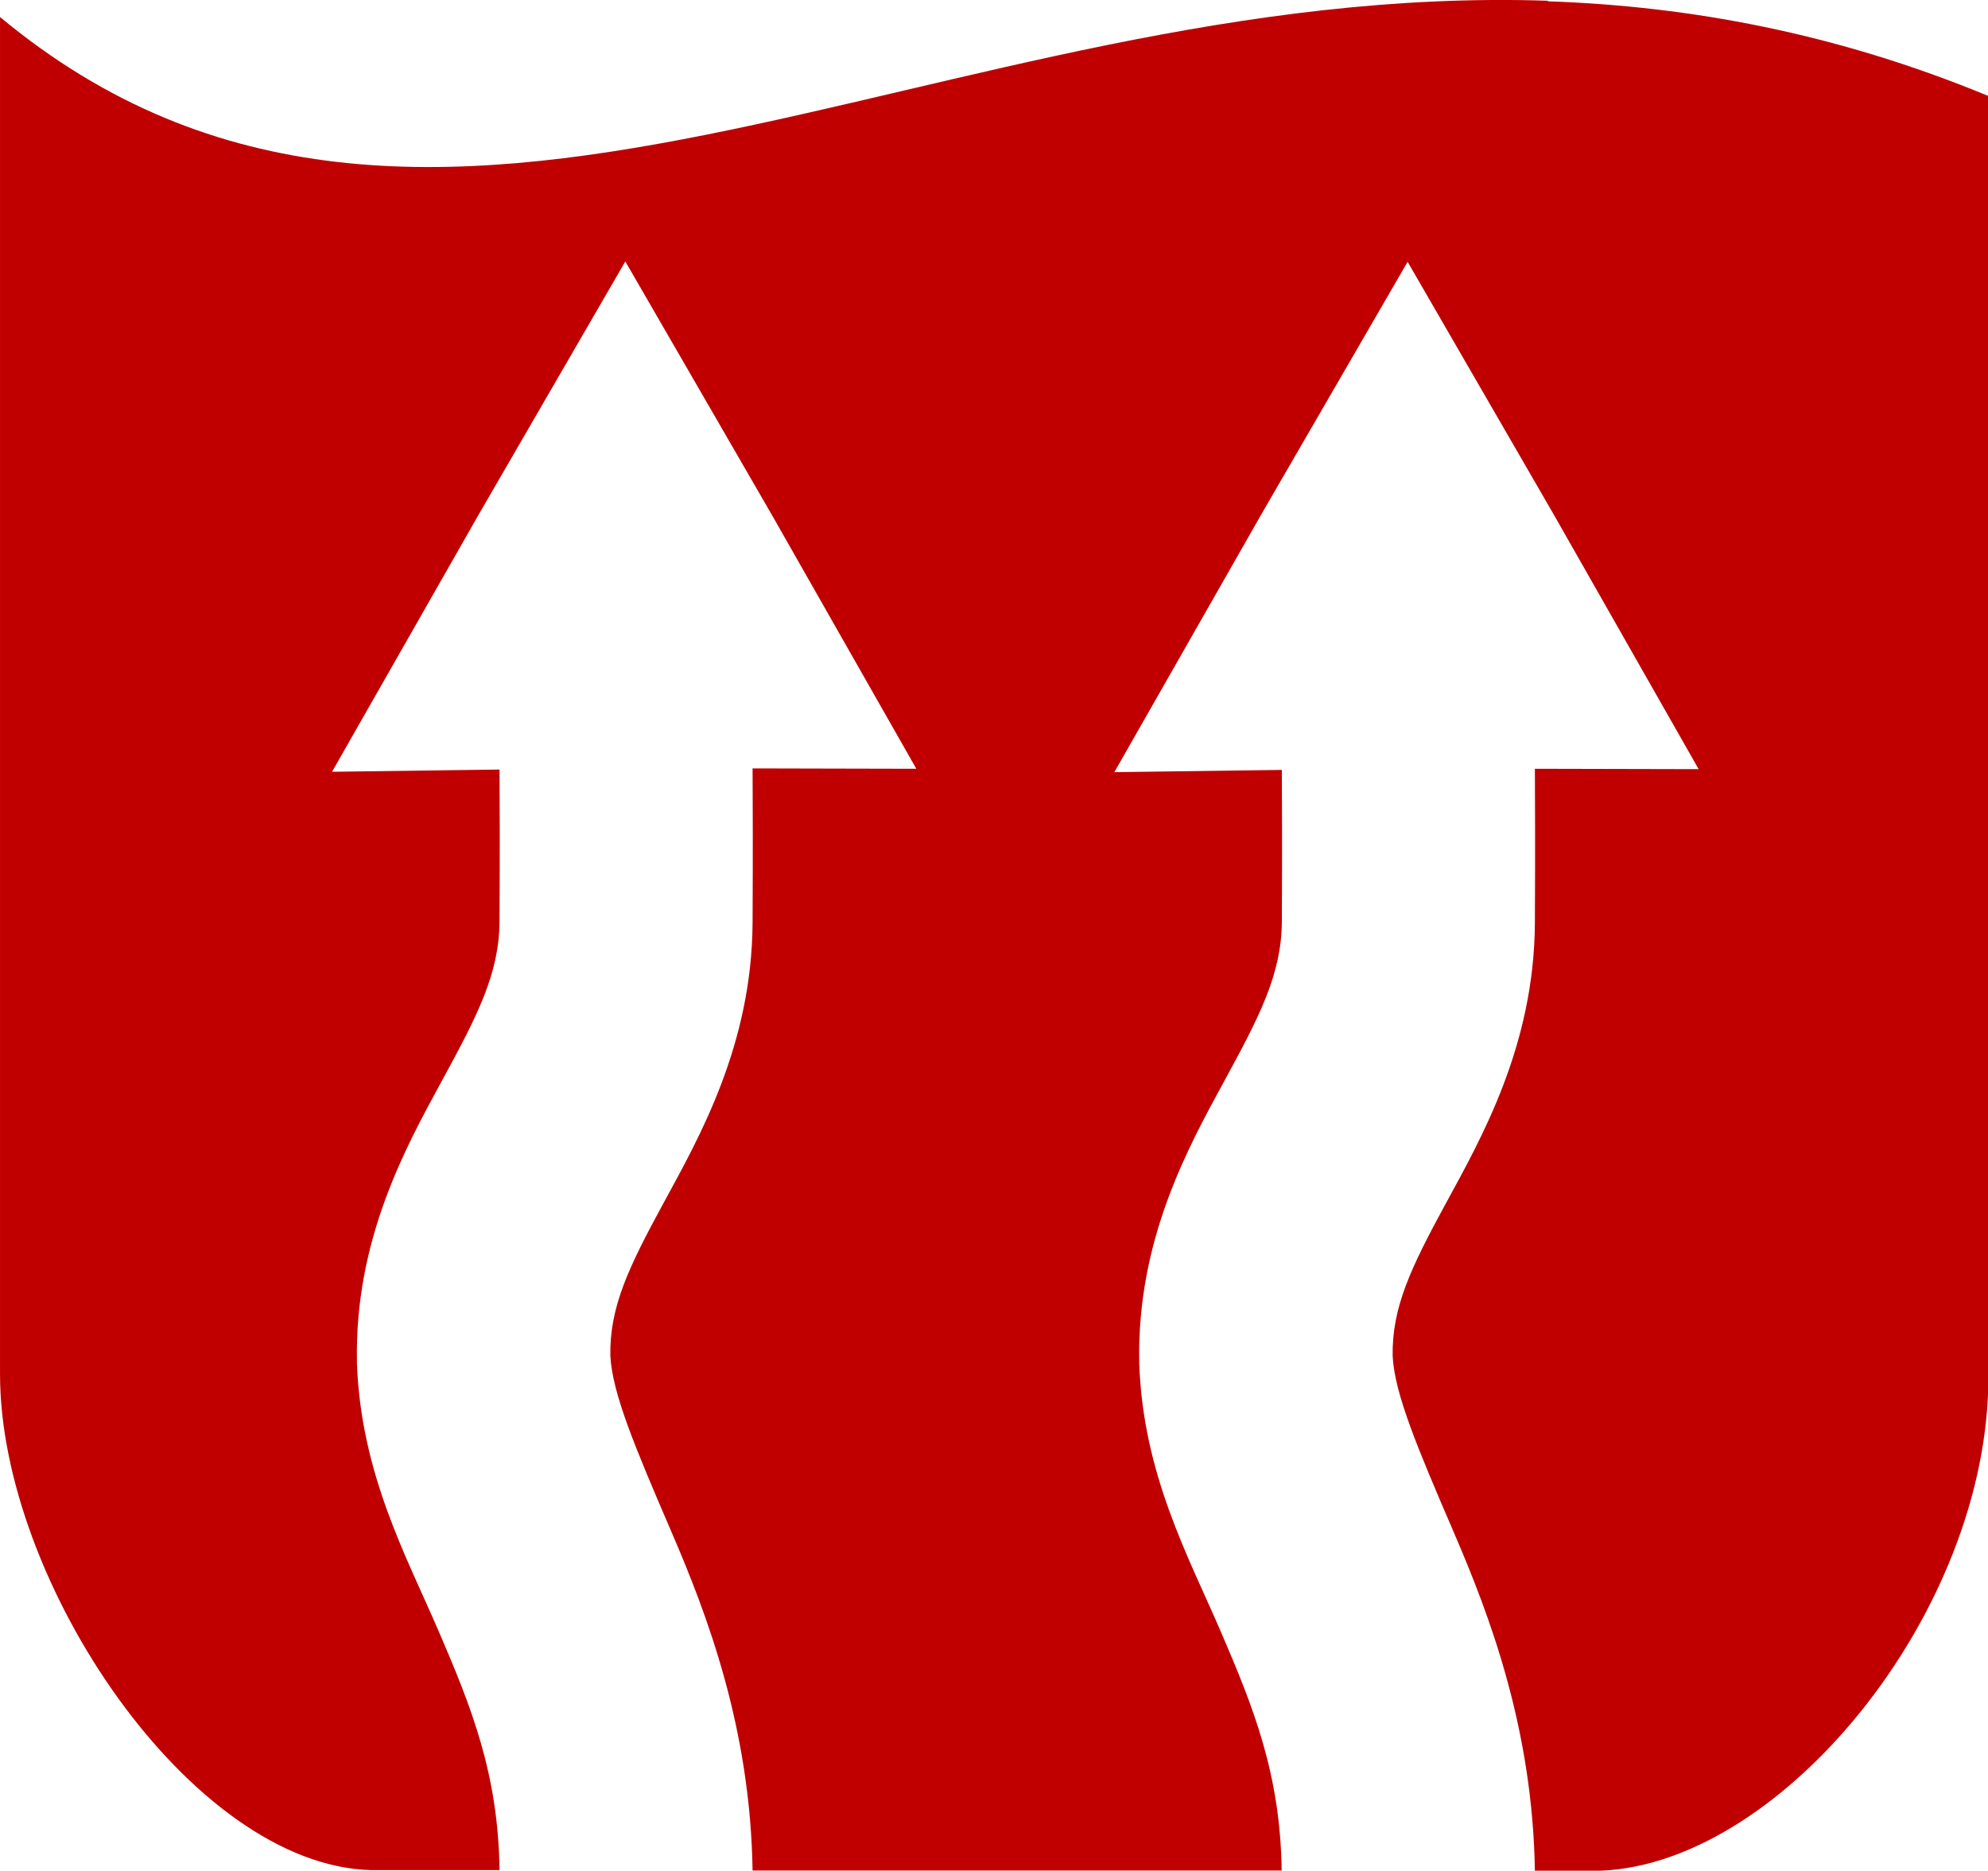 <?xml version="1.0" encoding="UTF-8" standalone="no"?>
<svg
   inkscape:export-ydpi="50"
   inkscape:export-xdpi="50"
   inkscape:export-filename="Symbole\DemandSideManagement_box.png"
   sodipodi:docname="funcs-13.svg"
   inkscape:version="1.2.2 (732a01da63, 2022-12-09)"
   id="svg8"
   version="1.1"
   viewBox="0 0 10.622 9.996"
   height="37.78"
   width="40.147"
   xmlns:inkscape="http://www.inkscape.org/namespaces/inkscape"
   xmlns:sodipodi="http://sodipodi.sourceforge.net/DTD/sodipodi-0.dtd"
   xmlns="http://www.w3.org/2000/svg"
   xmlns:svg="http://www.w3.org/2000/svg"
   xmlns:rdf="http://www.w3.org/1999/02/22-rdf-syntax-ns#"
   xmlns:cc="http://creativecommons.org/ns#"
   xmlns:dc="http://purl.org/dc/elements/1.1/">
  <defs
     id="defs2">
    <inkscape:path-effect
       scale_width="1"
       lpeversion="0"
       effect="powerstroke"
       id="path-effect1040"
       is_visible="true"
       offset_points="5,0.132"
       sort_points="true"
       interpolator_type="CubicBezierJohan"
       interpolator_beta="0.2"
       start_linecap_type="zerowidth"
       linejoin_type="extrp_arc"
       miter_limit="4"
       end_linecap_type="zerowidth" />
    <inkscape:path-effect
       scale_width="1"
       lpeversion="0"
       effect="powerstroke"
       id="path-effect1023"
       is_visible="true"
       offset_points="3,0.132"
       sort_points="true"
       interpolator_type="CubicBezierJohan"
       interpolator_beta="0.2"
       start_linecap_type="zerowidth"
       linejoin_type="extrp_arc"
       miter_limit="4"
       end_linecap_type="zerowidth" />
    <inkscape:path-effect
       scale_width="1"
       lpeversion="0"
       effect="powerstroke"
       id="path-effect1003"
       is_visible="true"
       offset_points="7.927,1.736"
       sort_points="true"
       interpolator_type="CubicBezierJohan"
       interpolator_beta="0.2"
       start_linecap_type="zerowidth"
       linejoin_type="extrp_arc"
       miter_limit="4"
       end_linecap_type="zerowidth" />
    <inkscape:path-effect
       scale_width="1"
       lpeversion="0"
       effect="powerstroke"
       id="path-effect967"
       is_visible="true"
       offset_points="4,0.132"
       sort_points="true"
       interpolator_type="CubicBezierJohan"
       interpolator_beta="0.2"
       start_linecap_type="zerowidth"
       linejoin_type="extrp_arc"
       miter_limit="4"
       end_linecap_type="zerowidth" />
    <inkscape:path-effect
       scale_width="1"
       lpeversion="0"
       effect="powerstroke"
       id="path-effect963"
       is_visible="true"
       offset_points="4,0.132"
       sort_points="true"
       interpolator_type="CubicBezierJohan"
       interpolator_beta="0.2"
       start_linecap_type="zerowidth"
       linejoin_type="extrp_arc"
       miter_limit="4"
       end_linecap_type="zerowidth" />
    <inkscape:path-effect
       scale_width="1"
       lpeversion="0"
       effect="powerstroke"
       id="path-effect945"
       is_visible="true"
       offset_points="4,0.132"
       sort_points="true"
       interpolator_type="CubicBezierJohan"
       interpolator_beta="0.2"
       start_linecap_type="zerowidth"
       linejoin_type="extrp_arc"
       miter_limit="4"
       end_linecap_type="zerowidth" />
  </defs>
  <sodipodi:namedview
     inkscape:document-rotation="0"
     inkscape:pagecheckerboard="true"
     fit-margin-bottom="0"
     fit-margin-right="0"
     fit-margin-left="0"
     fit-margin-top="0"
     inkscape:snap-global="false"
     inkscape:window-maximized="1"
     inkscape:window-y="-8"
     inkscape:window-x="-8"
     inkscape:window-height="1009"
     inkscape:window-width="1920"
     showgrid="false"
     inkscape:current-layer="layer1"
     inkscape:document-units="mm"
     inkscape:cy="16.470746"
     inkscape:cx="30.788676"
     inkscape:zoom="14.632003"
     inkscape:pageshadow="2"
     inkscape:pageopacity="0.0"
     borderopacity="1.0"
     bordercolor="#666666"
     pagecolor="#ffffff"
     id="base"
     units="px"
     inkscape:showpageshadow="2"
     inkscape:deskcolor="#d1d1d1" />
  <g
     transform="translate(-451.287,208.514)"
     id="layer1"
     inkscape:groupmode="layer"
     inkscape:label="Ebene 1">
    <path
       d="m 459.557,-208.51 c -3.267,-0.109 -5.978,1.991 -8.27,0.087 v 7.253 c 5.6e-4,1.11 1.025,2.627 1.985,2.649 h 0.684 c -0.007,-0.514 -0.15,-0.87 -0.325,-1.276 -0.175,-0.406 -0.415,-0.841 -0.437,-1.432 v -0.007 -0.004 c -0.012,-0.649 0.259,-1.141 0.452,-1.495 0.193,-0.354 0.308,-0.576 0.31,-0.856 0.002,-0.412 8.9e-4,-0.589 0,-0.811 l -0.895,0.012 0.785,-1.377 0.782,-1.35 0.784,1.356 0.771,1.355 -0.875,-0.002 c 9e-4,0.224 0.002,0.403 0,0.825 -0.004,0.653 -0.284,1.145 -0.475,1.496 -0.19,0.349 -0.289,0.558 -0.285,0.817 0.01,0.201 0.133,0.492 0.325,0.938 0.194,0.45 0.423,1.052 0.435,1.813 h 2.827 c -0.007,-0.514 -0.15,-0.87 -0.325,-1.276 -0.175,-0.406 -0.415,-0.841 -0.436,-1.432 v -0.007 -0.004 c -0.012,-0.649 0.259,-1.141 0.452,-1.495 0.193,-0.354 0.308,-0.576 0.31,-0.856 0.002,-0.412 8.9e-4,-0.589 0,-0.811 l -0.895,0.012 0.785,-1.377 0.782,-1.35 0.784,1.356 0.771,1.355 -0.875,-0.002 c 9.2e-4,0.224 0.002,0.403 0,0.825 -0.004,0.653 -0.284,1.145 -0.475,1.496 -0.19,0.349 -0.289,0.558 -0.285,0.817 0.01,0.201 0.133,0.492 0.325,0.938 0.194,0.45 0.423,1.052 0.435,1.813 h 0.302 c 0.99,0.006 2.129,-1.378 2.121,-2.65 v -6.834 c -0.815,-0.337 -1.599,-0.48 -2.353,-0.506 z"
       style="display:inline;fill:#c00000;fill-opacity:1;stroke:none;stroke-width:0.327px;stroke-linecap:butt;stroke-linejoin:miter;stroke-opacity:1"
       id="path942" />
  </g>
</svg>
